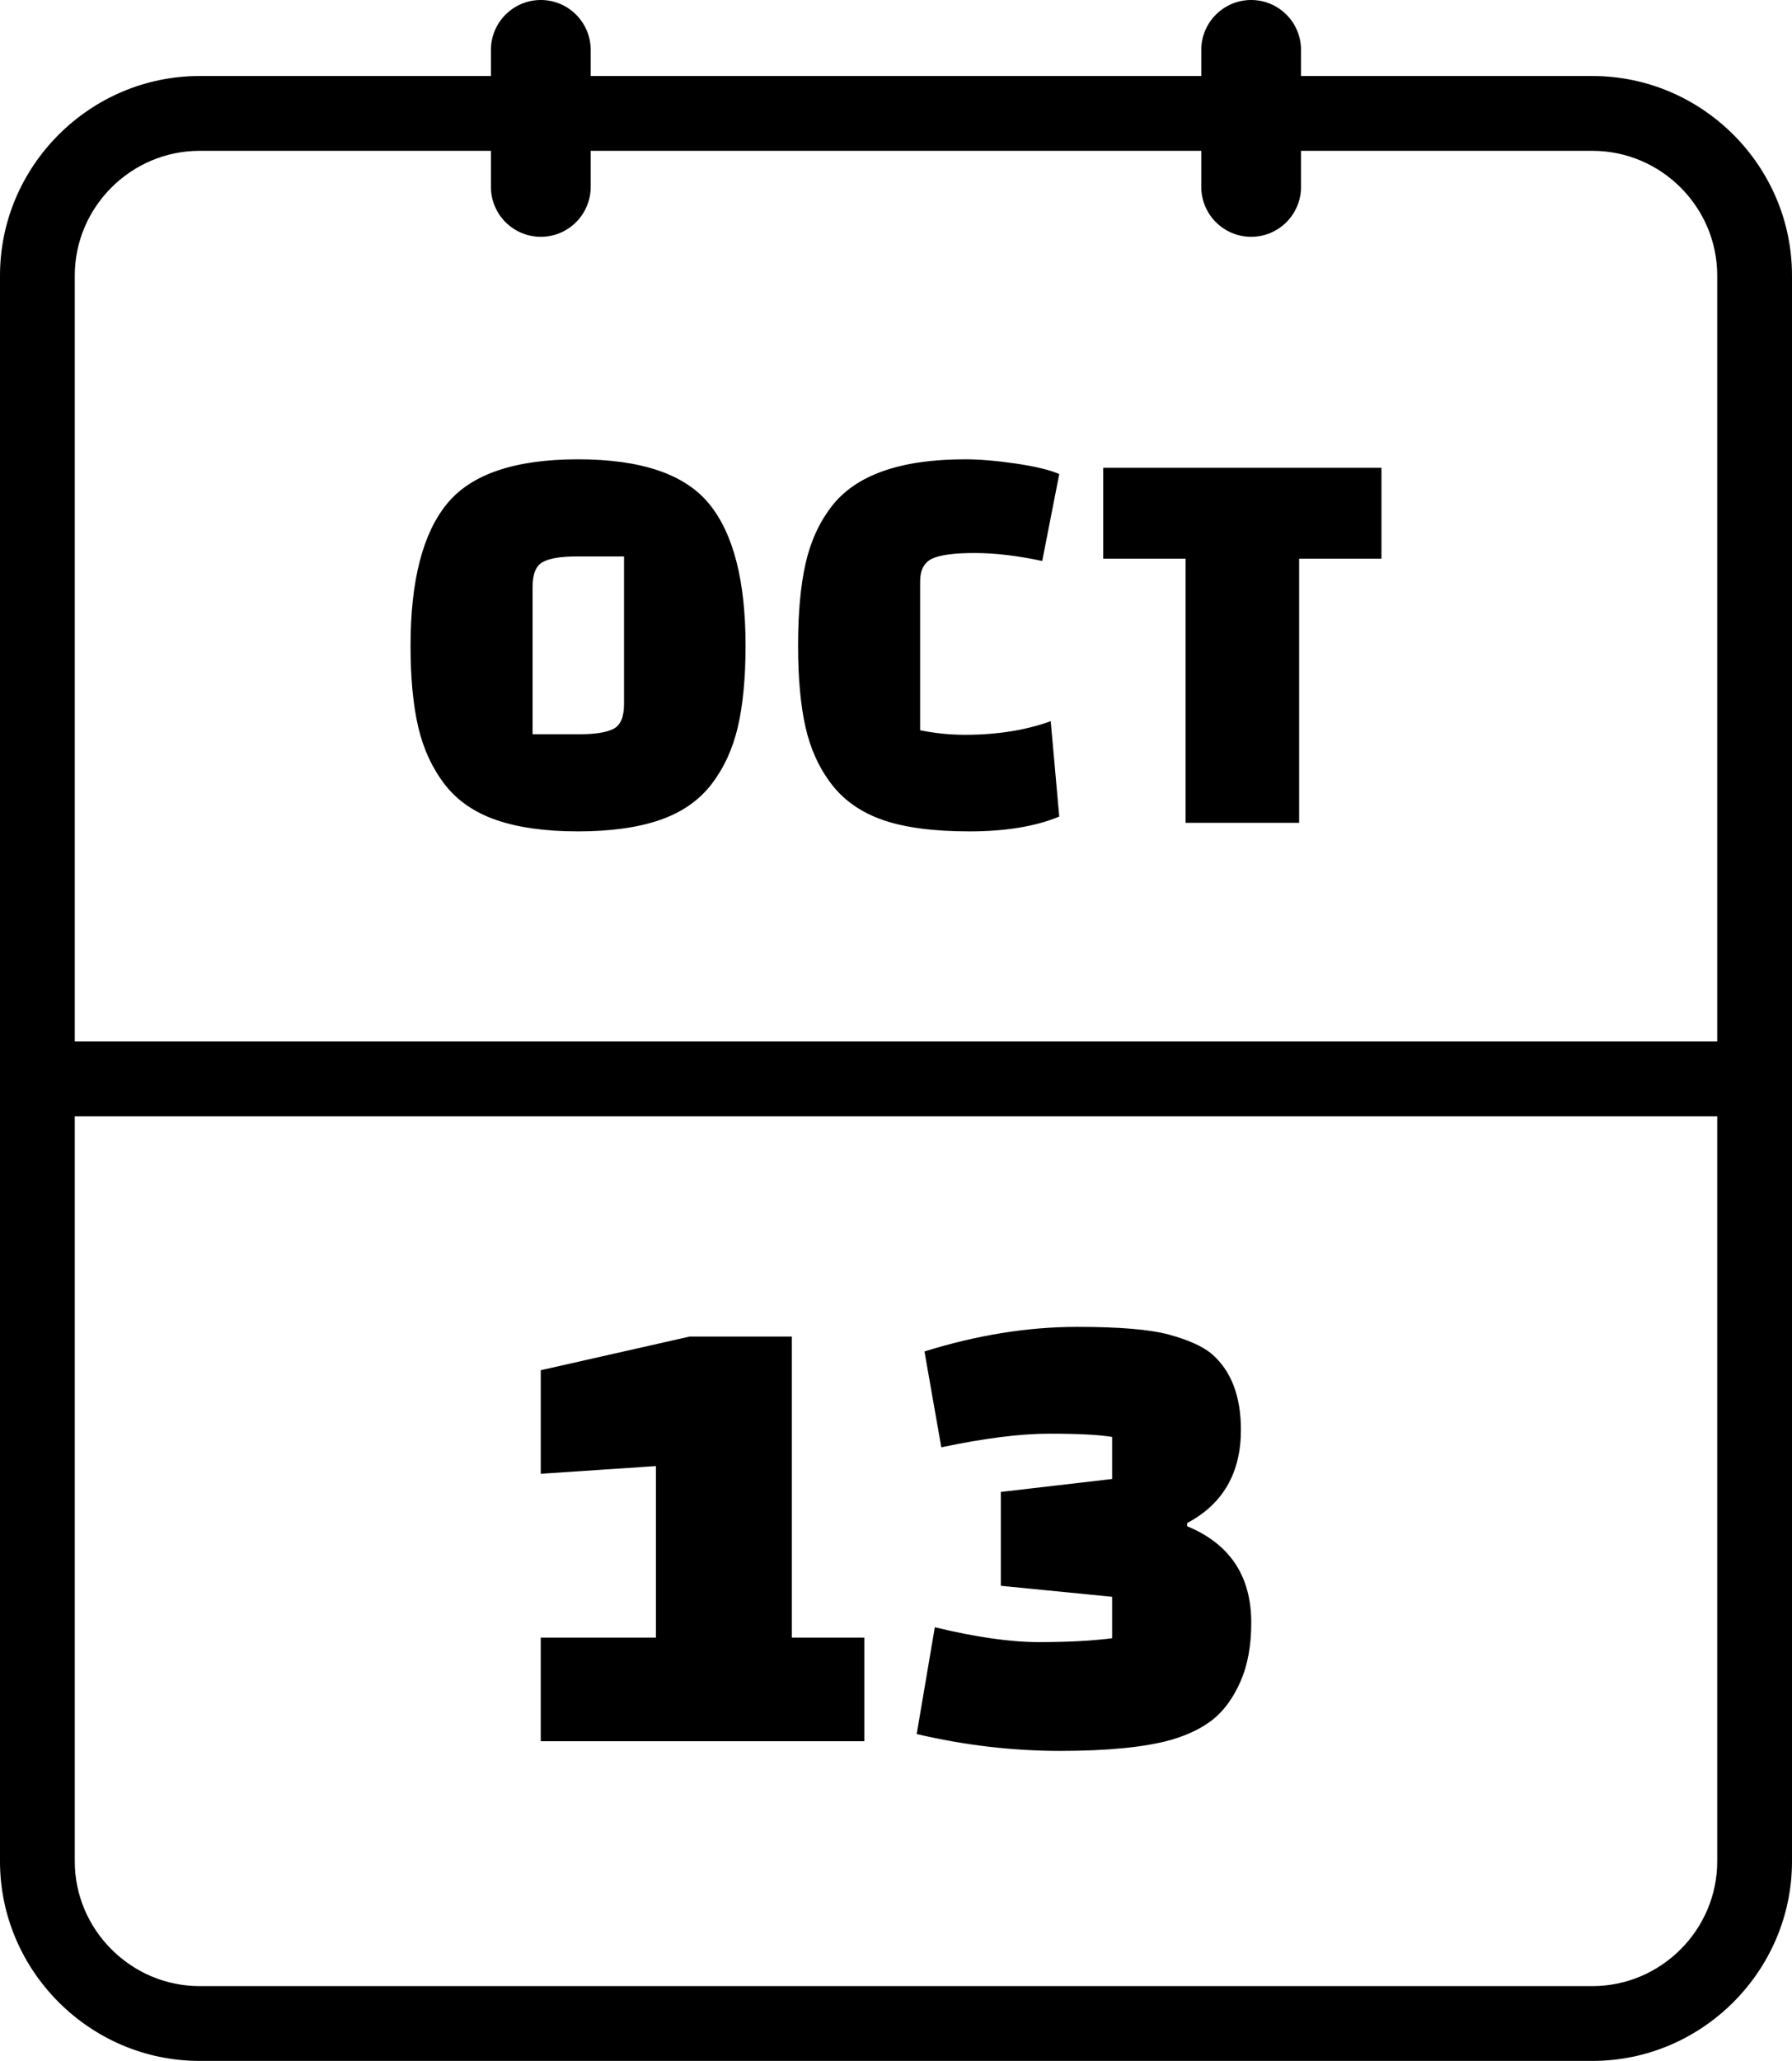 <svg xmlns="http://www.w3.org/2000/svg" shape-rendering="geometricPrecision" text-rendering="geometricPrecision" image-rendering="optimizeQuality" fill-rule="evenodd" clip-rule="evenodd" viewBox="0 0 445 511.55"><path fill-rule="nonzero" d="M49.55 492.98h345.91c16.99 0 30.97-13.95 30.97-30.96V277.1H18.57v184.92c0 16.99 13.99 30.96 30.98 30.96zm165.08-60.79h-80.35v-25.71h28.61V363.9l-28.61 1.92v-25.71l36.96-8.35h25.39v74.72h18v25.71zm61.54-65.08v-10.44c-3.21-.54-8.41-.81-15.59-.81-7.17 0-16.12 1.13-26.83 3.38l-4.18-23.79c13.07-4.07 25.71-6.1 37.92-6.1 10.5 0 18.11.64 22.82 1.93 4.71 1.28 8.2 2.84 10.45 4.66 4.92 4.17 7.39 10.49 7.39 18.96 0 10.71-4.45 18.42-13.34 23.14v.8c10.61 4.39 15.91 12.37 15.91 23.94 0 5.68-.89 10.53-2.65 14.54-1.77 4.02-3.99 7.13-6.67 9.32-2.68 2.2-6.22 3.94-10.61 5.23-6.53 1.82-15.72 2.73-27.56 2.73-11.83 0-23.7-1.4-35.59-4.18l4.5-26.51c10.18 2.46 18.8 3.69 25.87 3.69s13.13-.32 18.16-.96v-10.29l-27.64-2.73v-23.3l27.64-3.21zM101.95 160.25c0-16.07 3.01-27.8 9.02-35.17 6.02-7.38 16.87-11.07 32.57-11.07s26.56 3.69 32.57 11.07c6.02 7.37 9.03 19.1 9.03 35.17 0 7.99-.64 14.71-1.91 20.17-1.27 5.45-3.45 10.19-6.55 14.24-3.11 4.04-7.38 7-12.84 8.88-5.45 1.88-12.22 2.82-20.3 2.82s-14.85-.94-20.3-2.82c-5.45-1.88-9.73-4.84-12.83-8.88-3.1-4.05-5.29-8.79-6.56-14.24-1.27-5.46-1.9-12.18-1.9-20.17zm30.31-14.66v36.66h11.7c3.86 0 6.65-.45 8.39-1.34 1.74-.89 2.61-2.94 2.61-6.13v-36.66h-11.84c-3.76 0-6.51.44-8.25 1.34-1.74.89-2.61 2.93-2.61 6.13zm128.66 33.42l2.12 23.68c-5.93 2.45-13.35 3.67-22.28 3.67-8.93 0-16.1-.94-21.5-2.82-5.41-1.88-9.66-4.84-12.76-8.88-3.11-4.05-5.27-8.79-6.49-14.24-1.22-5.46-1.83-12.18-1.83-20.17 0-7.99.61-14.73 1.83-20.23 1.22-5.5 3.38-10.27 6.49-14.31 6.01-7.8 17.06-11.7 33.13-11.7 3.57 0 7.78.35 12.62 1.05 4.84.71 8.44 1.58 10.79 2.61l-4.23 21.58c-6.11-1.32-11.71-1.98-16.78-1.98-5.08 0-8.6.47-10.58 1.41-1.97.94-2.96 2.82-2.96 5.64v36.94c3.67.75 7.38 1.13 11.14 1.13 7.99 0 15.09-1.13 21.29-3.38zm82.13-40.33h-20.44v65.56h-28.2v-65.56h-20.45v-22.56h69.09v22.56zM298.31 12.39C298.31 5.55 303.86 0 310.7 0c6.83 0 12.38 5.55 12.38 12.39v6.48h72.38c27.22 0 49.54 22.3 49.54 49.52v393.63c0 27.2-22.35 49.53-49.54 49.53H49.55C22.36 511.55 0 489.22 0 462.02V68.39c0-27.22 22.34-49.52 49.55-49.52h72.36v-6.48C121.91 5.55 127.46 0 134.3 0c6.83 0 12.38 5.55 12.38 12.39v6.48h151.63v-6.48zm24.77 25.05v8.95c0 6.84-5.55 12.39-12.38 12.39-6.84 0-12.39-5.55-12.39-12.39v-8.95H146.68v8.95c0 6.84-5.55 12.39-12.38 12.39-6.84 0-12.39-5.55-12.39-12.39v-8.95H49.55c-17 0-30.98 13.94-30.98 30.95v190.12h407.86V68.39c0-17.02-13.95-30.95-30.97-30.95h-72.38z"/></svg>
